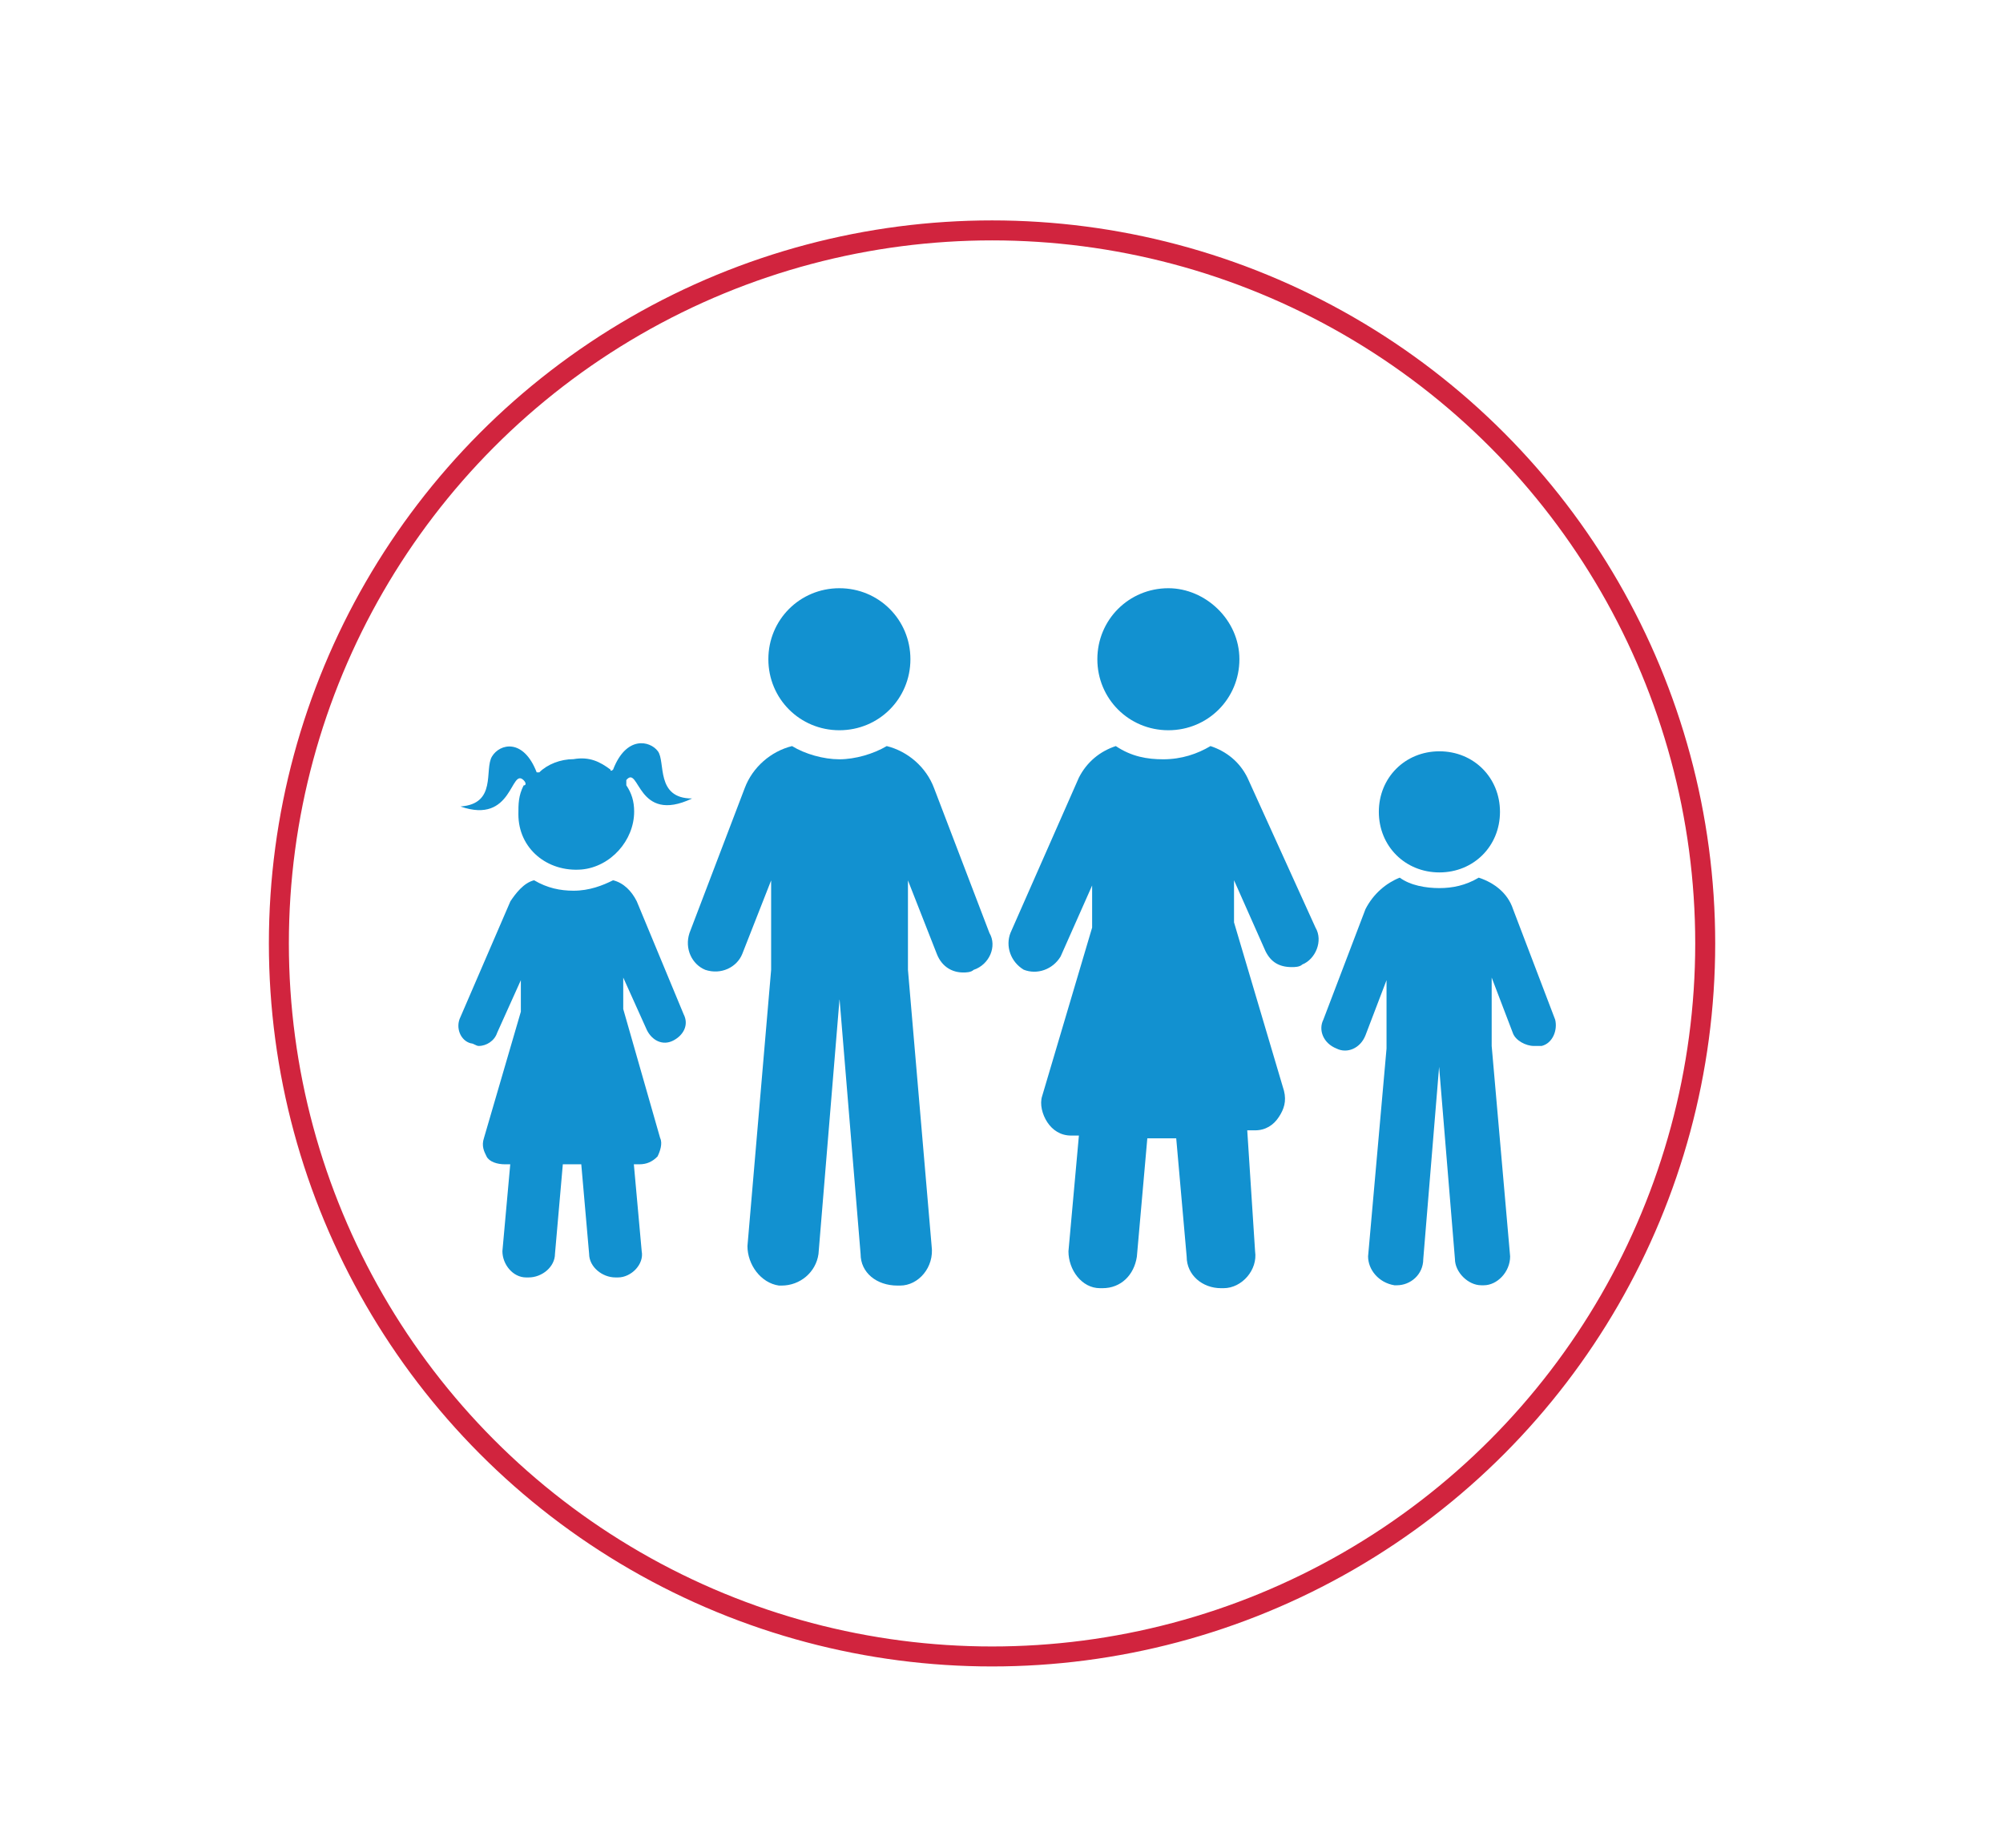 <svg xmlns="http://www.w3.org/2000/svg" xmlns:xlink="http://www.w3.org/1999/xlink" id="Layer_1" x="0px" y="0px" viewBox="0 0 130.29 120.24" style="enable-background:new 0 0 130.29 120.24;" xml:space="preserve"><style type="text/css">	.st0{fill:#1291D0;}	.st1{fill:none;stroke:#D1243E;stroke-width:1.3;stroke-miterlimit:10;}</style><g>	<g>		<path class="st0" d="M34.06,50.76c0.17,0.17,0.17,0.34,0,0.34c-0.34,0.68-0.34,1.2-0.34,1.88c0,2.23,1.88,3.77,4.11,3.59   c1.88-0.17,3.42-1.88,3.42-3.77c0-0.68-0.17-1.2-0.51-1.71c0-0.17,0-0.34,0-0.34c0.86-1.03,0.68,2.91,4.28,1.2   c-2.4,0-1.71-2.4-2.23-3.08c-0.51-0.68-2.05-1.03-2.91,1.2c0,0-0.17,0.17-0.17,0c-0.68-0.51-1.37-0.86-2.4-0.68   c-0.86,0-1.71,0.34-2.23,0.86h-0.17c-0.86-2.23-2.4-1.88-2.91-1.03c-0.51,0.86,0.34,3.08-2.05,3.25   C33.37,53.67,33.2,49.91,34.06,50.76L34.06,50.76z"></path>		<path class="st0" d="M101.16,66.34l-2.74-7.19c-0.34-1.03-1.2-1.71-2.23-2.05c-0.86,0.51-1.71,0.68-2.57,0.68   s-1.88-0.17-2.57-0.68c-0.86,0.34-1.71,1.03-2.23,2.05l-2.74,7.19c-0.34,0.68,0,1.54,0.86,1.88c0.68,0.34,1.54,0,1.88-0.86   l1.37-3.59v4.45l-1.2,13.52c0,0.86,0.68,1.71,1.71,1.88h0.17c0.86,0,1.71-0.68,1.71-1.71l1.03-12.5l1.03,12.5   c0,0.86,0.86,1.71,1.71,1.71h0.17c0.86,0,1.71-0.86,1.71-1.88l-1.2-13.69V63.6l1.37,3.59c0.17,0.51,0.86,0.86,1.37,0.86   c0.17,0,0.34,0,0.51,0C100.99,67.88,101.33,67.03,101.16,66.34L101.16,66.34z"></path>		<path class="st0" d="M97.57,52.82c0,2.23-1.71,3.94-3.94,3.94s-3.94-1.71-3.94-3.94c0-2.23,1.71-3.94,3.94-3.94   C95.86,48.88,97.57,50.59,97.57,52.82"></path>		<path class="st0" d="M41.42,58.64c-0.34-0.68-0.86-1.2-1.54-1.37c-0.68,0.34-1.54,0.68-2.57,0.68c-0.86,0-1.71-0.17-2.57-0.68   c-0.68,0.17-1.2,0.86-1.54,1.37l-3.25,7.53c-0.34,0.68,0,1.54,0.68,1.71c0.17,0,0.34,0.17,0.51,0.17c0.51,0,1.03-0.34,1.2-0.86   l1.54-3.42v2.05l-2.4,8.22c-0.17,0.51,0,0.86,0.17,1.2c0.17,0.34,0.68,0.51,1.2,0.51h0.34l-0.51,5.65c0,0.86,0.68,1.71,1.54,1.71   h0.17c0.86,0,1.71-0.68,1.71-1.54l0.51-5.82h1.2l0.51,5.82c0,0.86,0.86,1.54,1.71,1.54h0.17c0.86,0,1.71-0.86,1.54-1.71   l-0.51-5.65h0.34c0.51,0,0.86-0.17,1.2-0.51c0.17-0.34,0.34-0.86,0.17-1.2l-2.4-8.39V63.6l1.54,3.42   c0.34,0.68,1.03,1.03,1.71,0.68s1.03-1.03,0.68-1.71L41.42,58.64z"></path>		<path class="st0" d="M60.76,51.28c-0.51-1.37-1.71-2.4-3.08-2.74c-0.86,0.51-2.05,0.86-3.08,0.86s-2.23-0.34-3.08-0.86   c-1.37,0.34-2.57,1.37-3.08,2.74l-3.59,9.42c-0.34,1.03,0.17,2.05,1.03,2.4c1.03,0.34,2.05-0.17,2.4-1.03l1.88-4.79v5.82   l-1.54,17.97c0,1.2,0.86,2.4,2.05,2.57h0.17c1.2,0,2.23-0.86,2.4-2.05l1.37-16.6l1.37,16.6c0,1.2,1.03,2.05,2.4,2.05h0.17   c1.2,0,2.23-1.2,2.05-2.57l-1.54-17.97v-5.82l1.88,4.79c0.34,0.86,1.03,1.2,1.71,1.2c0.17,0,0.51,0,0.68-0.17   c1.03-0.34,1.54-1.54,1.03-2.4L60.76,51.28z"></path>		<path class="st0" d="M59.22,42.89c0,2.57-2.05,4.62-4.62,4.62s-4.62-2.05-4.62-4.62s2.05-4.62,4.62-4.62S59.22,40.32,59.22,42.89"></path>		<path class="st0" d="M81.14,50.59c-0.51-1.03-1.37-1.71-2.4-2.05c-0.86,0.51-1.88,0.86-3.08,0.86c-1.03,0-2.05-0.17-3.08-0.86   c-1.03,0.34-1.88,1.03-2.4,2.05l-4.45,10.1c-0.34,0.86,0,1.88,0.86,2.4c0.86,0.34,1.88,0,2.4-0.86l2.05-4.62v2.74l-3.25,10.96   c-0.17,0.51,0,1.2,0.34,1.71c0.34,0.51,0.86,0.86,1.54,0.86h0.51l-0.68,7.53c0,1.2,0.86,2.4,2.05,2.4h0.17   c1.2,0,2.05-0.86,2.23-2.05l0.68-7.7h1.88l0.68,7.7c0,1.2,1.03,2.05,2.23,2.05h0.17c1.2,0,2.23-1.2,2.05-2.4l-0.51-7.87h0.51   c0.68,0,1.2-0.34,1.54-0.86c0.34-0.51,0.51-1.03,0.34-1.71l-3.25-10.96v-2.74l2.05,4.62c0.34,0.68,0.86,1.03,1.71,1.03   c0.17,0,0.51,0,0.68-0.17c0.86-0.34,1.37-1.54,0.86-2.4L81.14,50.59z"></path>		<path class="st0" d="M80.62,42.89c0,2.57-2.05,4.62-4.62,4.62s-4.62-2.05-4.62-4.62s2.05-4.62,4.62-4.62   C78.4,38.27,80.62,40.32,80.62,42.89"></path>	</g>	<circle class="st1" cx="64.53" cy="61.38" r="46.39"></circle></g></svg>